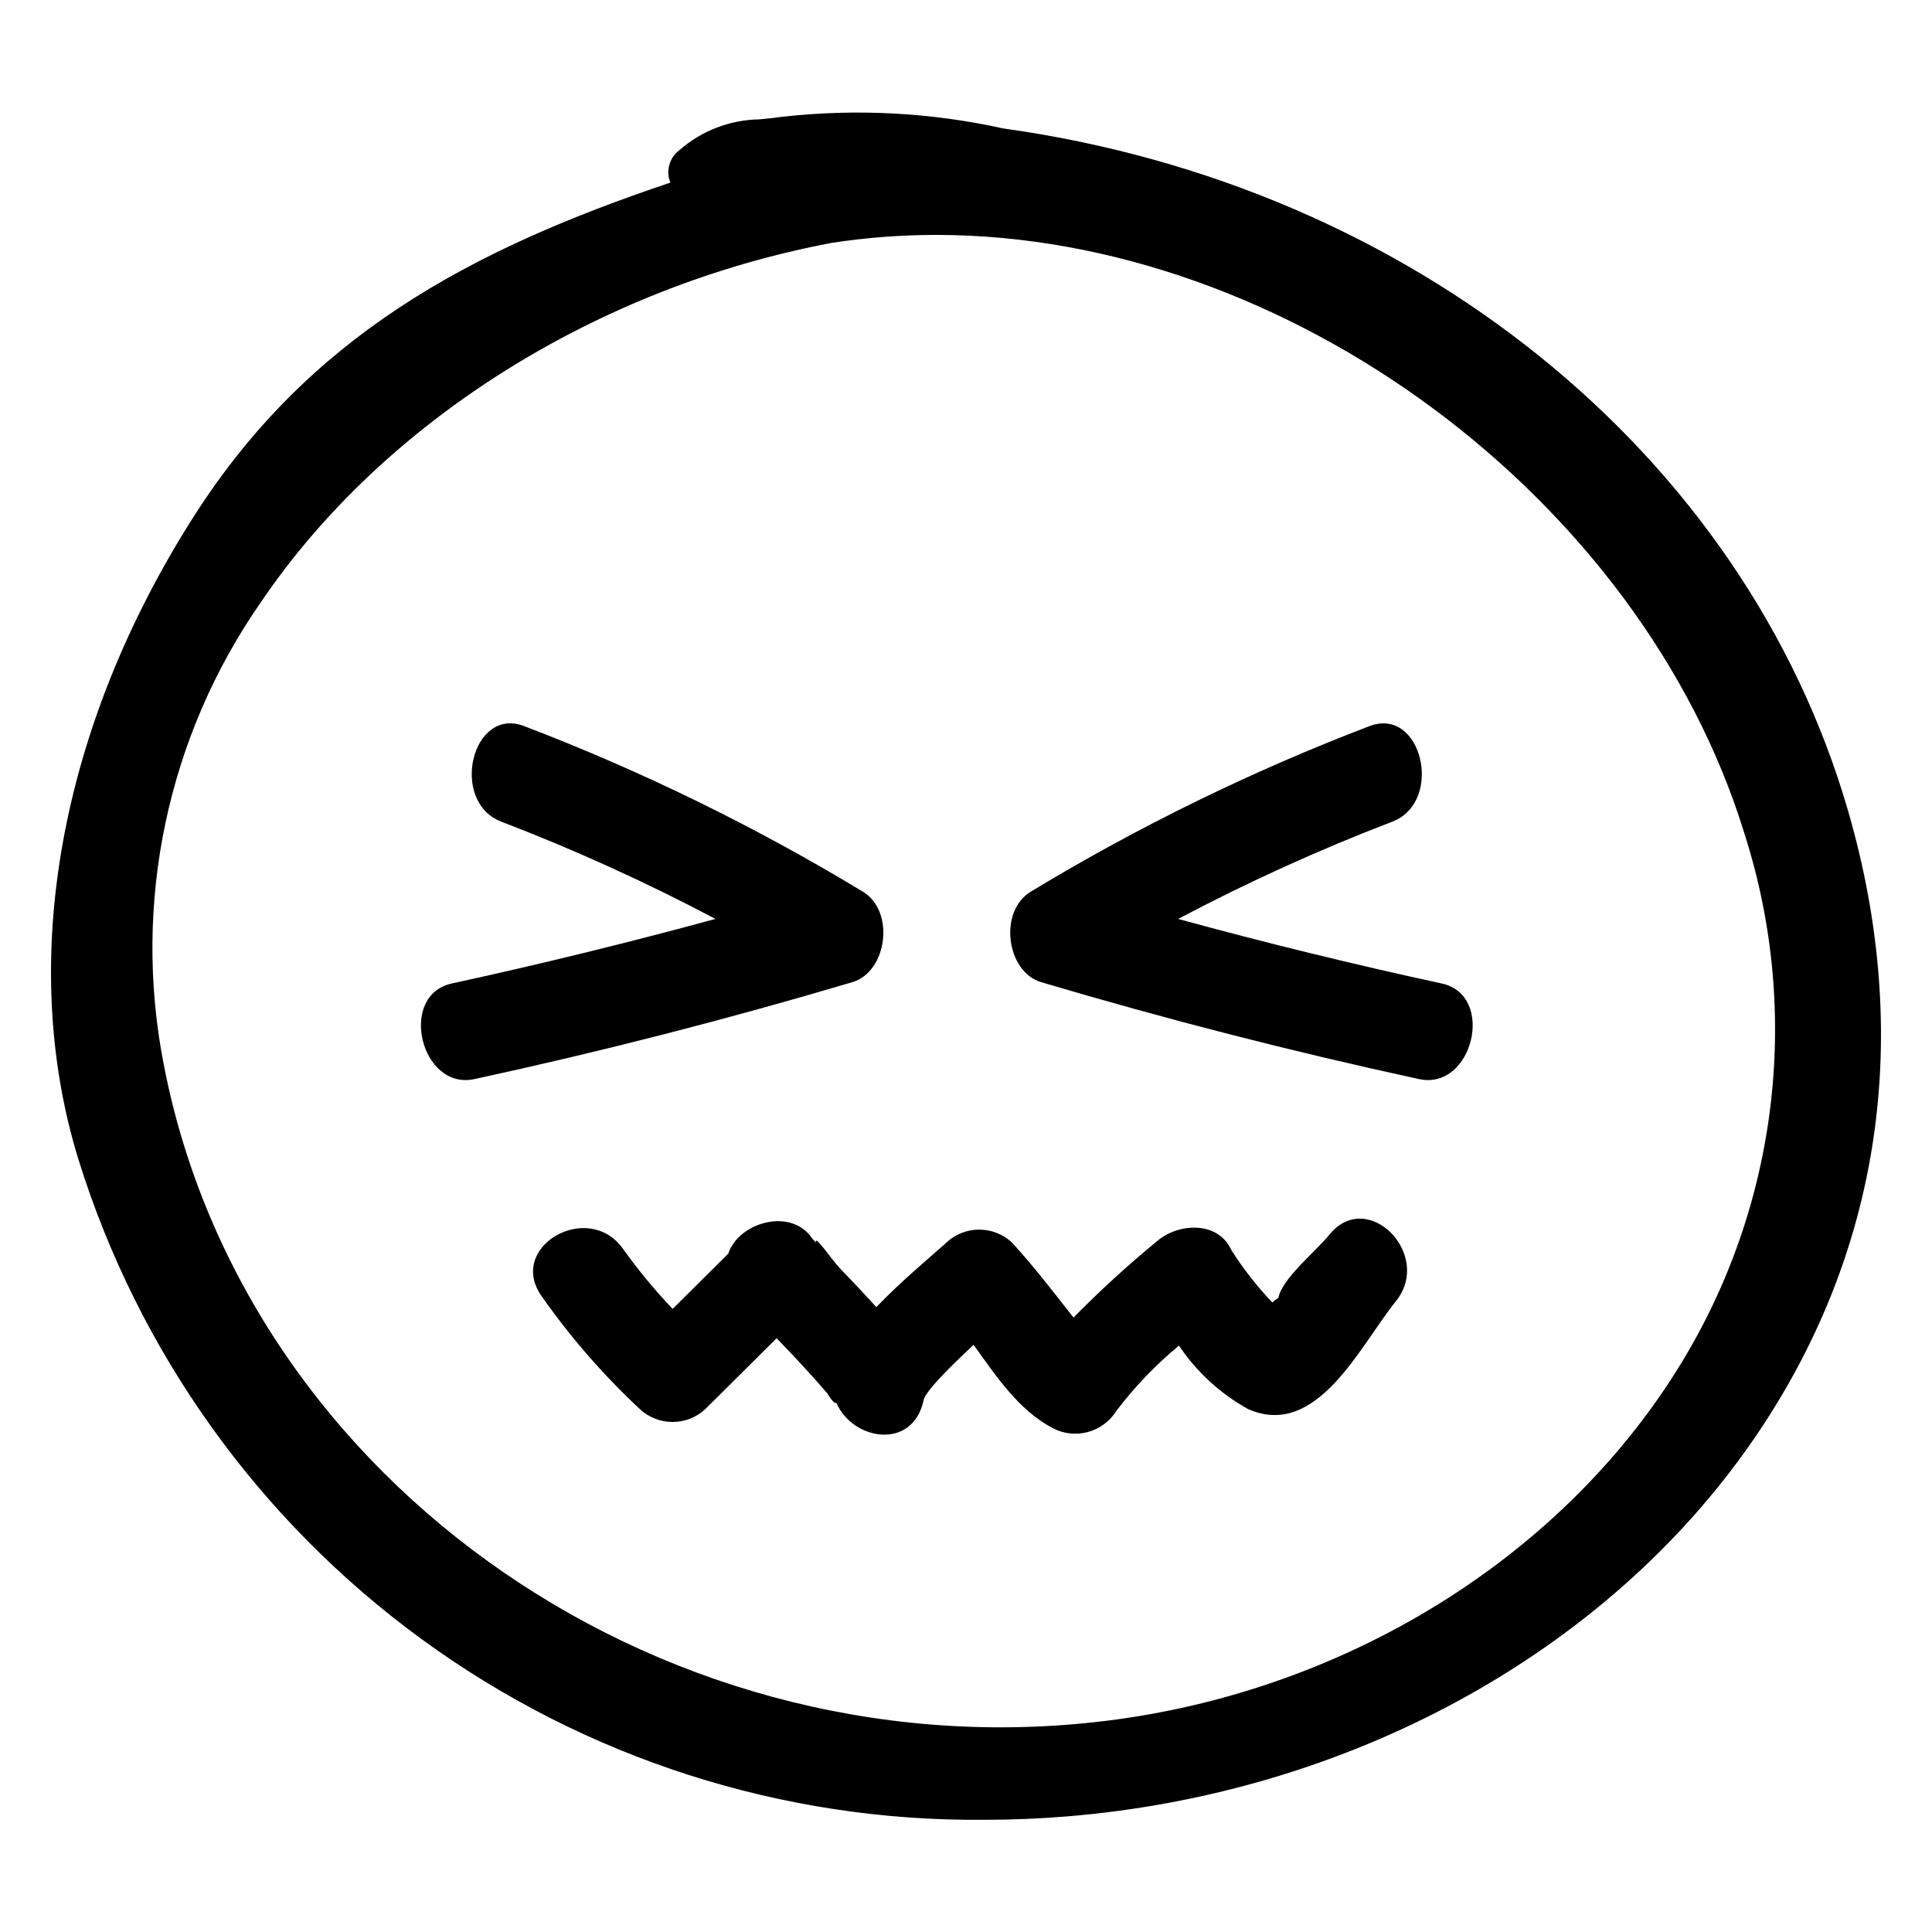 <?xml version="1.0" encoding="UTF-8"?>
<!-- The Best Svg Icon site in the world: iconSvg.co, Visit us! https://iconsvg.co -->
<svg fill="#000000" width="800px" height="800px" version="1.1" viewBox="144 144 512 512" xmlns="http://www.w3.org/2000/svg">
 <g>
  <path d="m633.71 358.72c-27.488-94.672-115.44-165.61-223.82-180.68-19.16-4.227-38.887-5.281-58.391-3.113-2.414 0.328-4.441 0.531-6.242 0.703-7.824 0.125-15.352 3.023-21.234 8.18-2.644 1.992-3.617 5.516-2.367 8.582-53.805 18.055-96.062 41.031-126.36 88.566-35.559 55.797-46.684 117.86-30.52 170.27 15.902 51.113 47.852 95.742 91.113 127.27 43.262 31.531 95.531 48.277 149.06 47.766 7.188 0 14.508-0.301 21.75-0.891 75.105-6.156 143.12-43.457 181.93-99.793 33.844-49.121 42.52-106.82 25.086-166.86zm-46.18 149.76c-31.148 48.746-86.34 82.84-147.64 91.199l-0.02 0.004c-117.66 15.965-230.87-61.828-252.45-173.45-8.43-42.773 0.91-87.137 25.875-122.88 32.453-47.758 89.012-83.277 151.14-94.992 9.172-1.406 18.438-2.109 27.715-2.106 92.762 0 186.83 69.707 214.16 158.7h-0.004c7.641 23.828 9.914 49.055 6.668 73.863-3.246 24.812-11.938 48.602-25.453 69.664z"/>
  <path d="m372.62 380.27c-28.539-17.266-58.57-31.941-89.73-43.852-13.891-5.301-19.844 20.059-6.027 25.328v0.004c19.41 7.449 38.355 16.055 56.738 25.773-23.176 6.309-46.465 12.016-69.871 17.113-14.324 3.102-8.258 28.426 6.027 25.328 33.637-7.289 67.02-15.852 100.16-25.691 9.168-2.719 11.41-18.75 2.707-24.004z"/>
  <path d="m526.09 404.64c-23.414-5.074-46.707-10.777-69.871-17.113h0.004c18.379-9.719 37.324-18.324 56.734-25.773 13.793-5.262 7.887-30.637-6.027-25.328v-0.004c-31.16 11.91-61.191 26.586-89.73 43.852-8.688 5.242-6.492 21.273 2.707 24.004 33.148 9.844 66.535 18.406 100.16 25.691 14.262 3.09 20.375-22.219 6.027-25.328z"/>
  <path d="m496.28 471.22c-3.598 4.457-12.496 11.555-13.504 16.738-0.566 0.355-1.102 0.758-1.598 1.207-4.051-4.25-7.676-8.883-10.828-13.832-3.551-7.898-14.109-7.184-19.586-2.523-7.781 6.387-15.219 13.184-22.277 20.359-5.25-6.711-10.348-13.344-16.176-19.746-4.918-4.75-12.715-4.75-17.633 0-4.328 3.887-11.953 10.184-18.449 16.977-3.113-3.449-6.312-6.828-9.527-10.172-2.617-2.723-6.965-9.441-6.473-6.891v0.004c-0.297-0.387-0.621-0.754-0.965-1.098-5.512-8.34-19.477-4.394-22.266 3.984-4.914 4.883-9.828 9.766-14.742 14.648l-0.004-0.004c-4.754-5-9.152-10.324-13.168-15.934-9.227-12.969-30.863-0.527-21.535 12.586 7.57 10.789 16.238 20.762 25.871 29.758 4.918 4.746 12.711 4.746 17.633 0 6.254-6.211 12.504-12.422 18.754-18.633 2.473 2.578 4.969 5.133 7.359 7.785 2.043 2.203 4.043 4.449 6 6.727 1.312 2.109 2.117 2.918 2.473 2.582 4.273 10 20.199 12.699 23.102-0.582 0.312-2.258 6.914-8.844 13.273-14.77 6.027 8.375 11.871 17.207 20.773 21.973l0.004 0.008c5.973 3.262 13.453 1.301 17.059-4.473 4.844-6.387 10.406-12.191 16.582-17.297 4.691 6.984 10.977 12.754 18.336 16.824 18.262 8.055 29.672-16.832 39.145-28.574 9.988-12.379-7.547-30.129-17.633-17.633z"/>
 </g>
</svg>